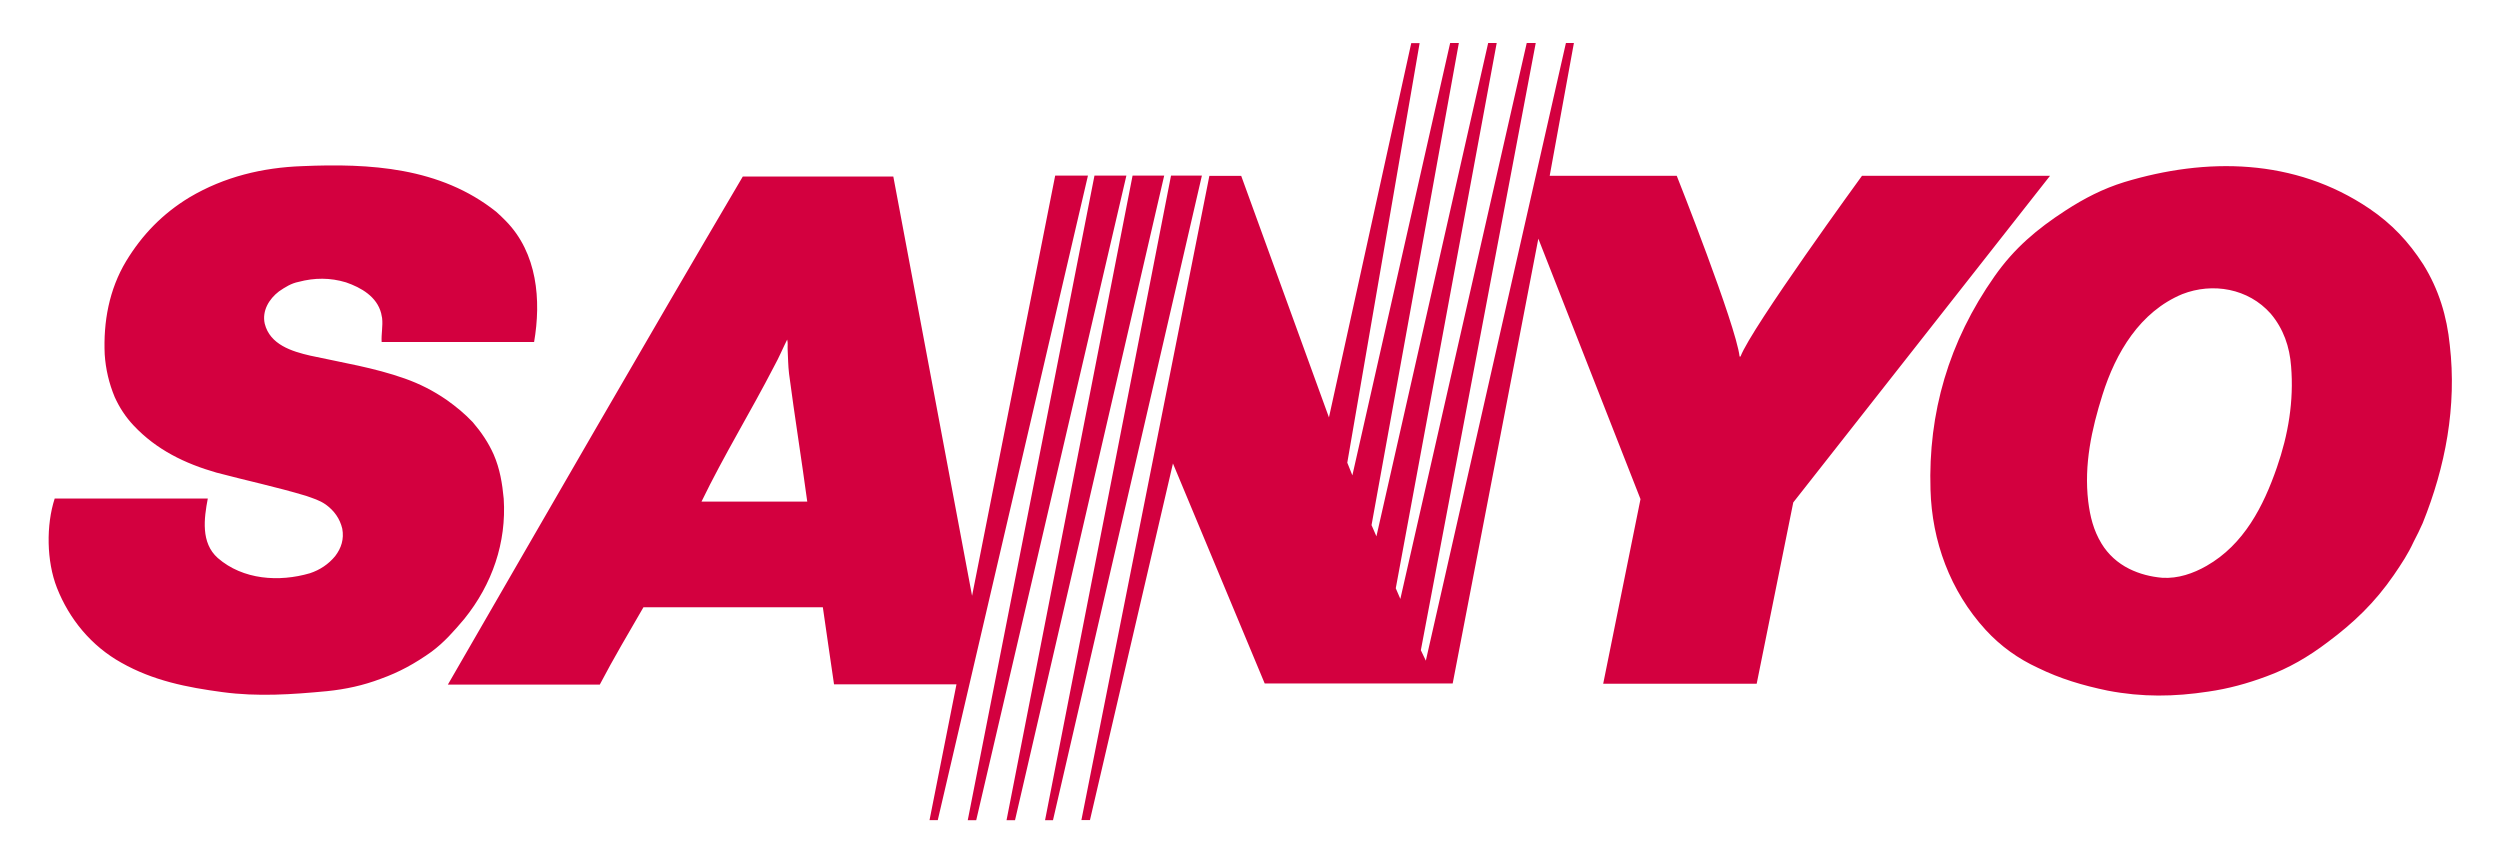 <?xml version="1.0" encoding="utf-8"?>
<!-- Generator: Adobe Illustrator 12.0.0, SVG Export Plug-In . SVG Version: 6.00 Build 51448)  -->
<!DOCTYPE svg PUBLIC "-//W3C//DTD SVG 1.1//EN" "http://www.w3.org/Graphics/SVG/1.1/DTD/svg11.dtd">
<svg  version="1.1" id="VARG" xmlns="http://www.w3.org/2000/svg" xmlns:xlink="http://www.w3.org/1999/xlink" viewBox="0 0 150 51"
	 overflow="visible" enable-background="new 0 0 150 51" xml:space="preserve">
<path fill="#D3003F" d="M12.468,29.91c-0.227,1.196-0.427,2.66,0.599,3.571c1.51,1.312,3.678,1.455,5.53,0.913
	c0.6-0.198,1.113-0.542,1.512-1.025c0.371-0.485,0.541-1.022,0.427-1.649c-0.142-0.599-0.484-1.084-0.999-1.453
	c-0.37-0.257-0.769-0.372-1.167-0.514c-1.796-0.541-3.563-0.913-5.389-1.398c-1.882-0.54-3.591-1.366-4.96-2.821
	c-0.485-0.514-0.855-1.083-1.139-1.711c-0.343-0.825-0.542-1.68-0.6-2.563c-0.085-1.94,0.257-3.877,1.284-5.588
	c0.968-1.596,2.195-2.854,3.791-3.824c2.109-1.254,4.417-1.796,6.784-1.88c4.02-0.172,8.263,0.055,11.627,2.735
	c0.199,0.172,0.371,0.344,0.57,0.543c1.91,1.937,2.138,4.77,1.708,7.274h-9.148c-0.028-0.481,0.084-0.955,0.028-1.441
	c-0.029-0.085-0.029-0.2-0.057-0.284c-0.257-0.998-1.197-1.539-2.11-1.854c-0.942-0.285-1.881-0.285-2.851-0.027
	c-0.428,0.084-0.797,0.313-1.17,0.569c-0.598,0.456-1.025,1.168-0.854,1.938c0.313,1.256,1.624,1.662,2.735,1.918
	c1.967,0.428,3.821,0.719,5.672,1.374c0.885,0.315,1.682,0.714,2.51,1.282c0.598,0.428,1.083,0.827,1.568,1.34
	c0.514,0.6,0.939,1.228,1.254,1.939c0.371,0.854,0.515,1.738,0.6,2.65c0.17,2.623-0.685,5.13-2.367,7.213
	c-0.627,0.74-1.197,1.396-1.966,1.967c-0.998,0.712-1.935,1.226-3.046,1.624c-1.052,0.4-2.109,0.627-3.222,0.741
	c-2.109,0.2-4.162,0.342-6.272,0.058c-2.135-0.286-4.16-0.684-6.07-1.766c-1.797-1-3.123-2.611-3.863-4.491
	c-0.629-1.597-0.652-3.771-0.135-5.359H12.468 M42.091,30.095h6.346l-0.01-0.056c-0.342-2.538-0.742-5.02-1.083-7.612
	c-0.059-0.485-0.059-0.969-0.085-1.454c-0.012-0.199,0.027-0.398-0.028-0.598c-0.257,0.512-0.494,1.083-0.779,1.595
	C45.025,24.736,43.429,27.329,42.091,30.095 M65.277,10.536l-9.01,38.67h-0.495l1.616-8.145h-7.346
	c-0.218-1.522-0.454-3.075-0.671-4.624H38.606c-0.896,1.549-1.792,3.06-2.618,4.637h-9.115
	c5.901-10.214,11.735-20.363,17.695-30.482c3.021,0,6.01,0,9.031,0l4.725,25.155l4.987-25.211H65.277z M136.611,28.053
	c0.685-1.968,1.026-3.992,0.855-6.072c-0.086-1.17-0.455-2.253-1.227-3.165c-1.34-1.511-3.478-1.881-5.304-1.168
	c-2.535,1.056-3.99,3.505-4.788,6.044c-0.655,2.081-1.111,4.189-0.855,6.384c0.113,0.914,0.314,1.738,0.799,2.538
	c0.398,0.654,0.968,1.169,1.655,1.512c0.625,0.313,1.31,0.483,1.993,0.541c0.94,0.057,1.854-0.257,2.653-0.714
	C134.644,32.67,135.812,30.361,136.611,28.053 M145.36,31.392c-0.169,0.371-0.34,0.742-0.54,1.111
	c-0.342,0.742-0.711,1.295-1.195,2.006c-1.141,1.654-2.396,2.852-3.963,4.02c-1.17,0.885-2.339,1.568-3.678,2.055
	c-1.141,0.426-2.281,0.739-3.479,0.911c-2.052,0.313-3.96,0.342-6.042-0.057c-1.512-0.314-2.851-0.714-4.19-1.369
	c-1.17-0.54-2.225-1.284-3.138-2.28c-2.136-2.339-3.22-5.33-3.305-8.409c-0.144-4.591,1.082-8.877,3.849-12.811
	c1.177-1.675,2.535-2.823,4.247-3.935c1.14-0.74,2.251-1.311,3.535-1.709c4.9-1.482,10.204-1.453,14.709,1.597
	c1.339,0.911,2.339,1.968,3.22,3.334c0.943,1.512,1.426,3.136,1.597,4.847C147.414,24.377,146.729,27.999,145.36,31.392z
	 M65.398,49.204l4.979-21.396l5.505,13.2h11.279l5.139-26.688l6.13,15.627l-2.238,11.076h9.209l2.195-10.877l15.406-19.598h-11.282
	c0,0-6.644,9.123-7.289,10.845h-0.055c-0.227-1.918-3.771-10.845-3.771-10.845h-7.623l1.453-7.968h-0.479L85.55,39.64l-0.299-0.627
	l6.893-36.432h-0.54l-7.583,33.354l-0.275-0.638l6.056-32.716H89.29l-6.705,29.6l-0.293-0.674l5.239-28.926h-0.522l-5.867,25.941
	l-0.305-0.761l4.34-25.171h-0.503l-4.937,22.455l-5.264-14.491h-1.911l-7.678,38.65H65.398 M63.179,49.213l8.934-38.675h-1.852
	l-7.558,38.675H63.179 M60.901,49.213l8.95-38.675h-1.897l-7.562,38.675H60.901 M58.573,49.213l9.01-38.675h-1.915l-7.603,38.675
	H58.573"/>
</svg>
